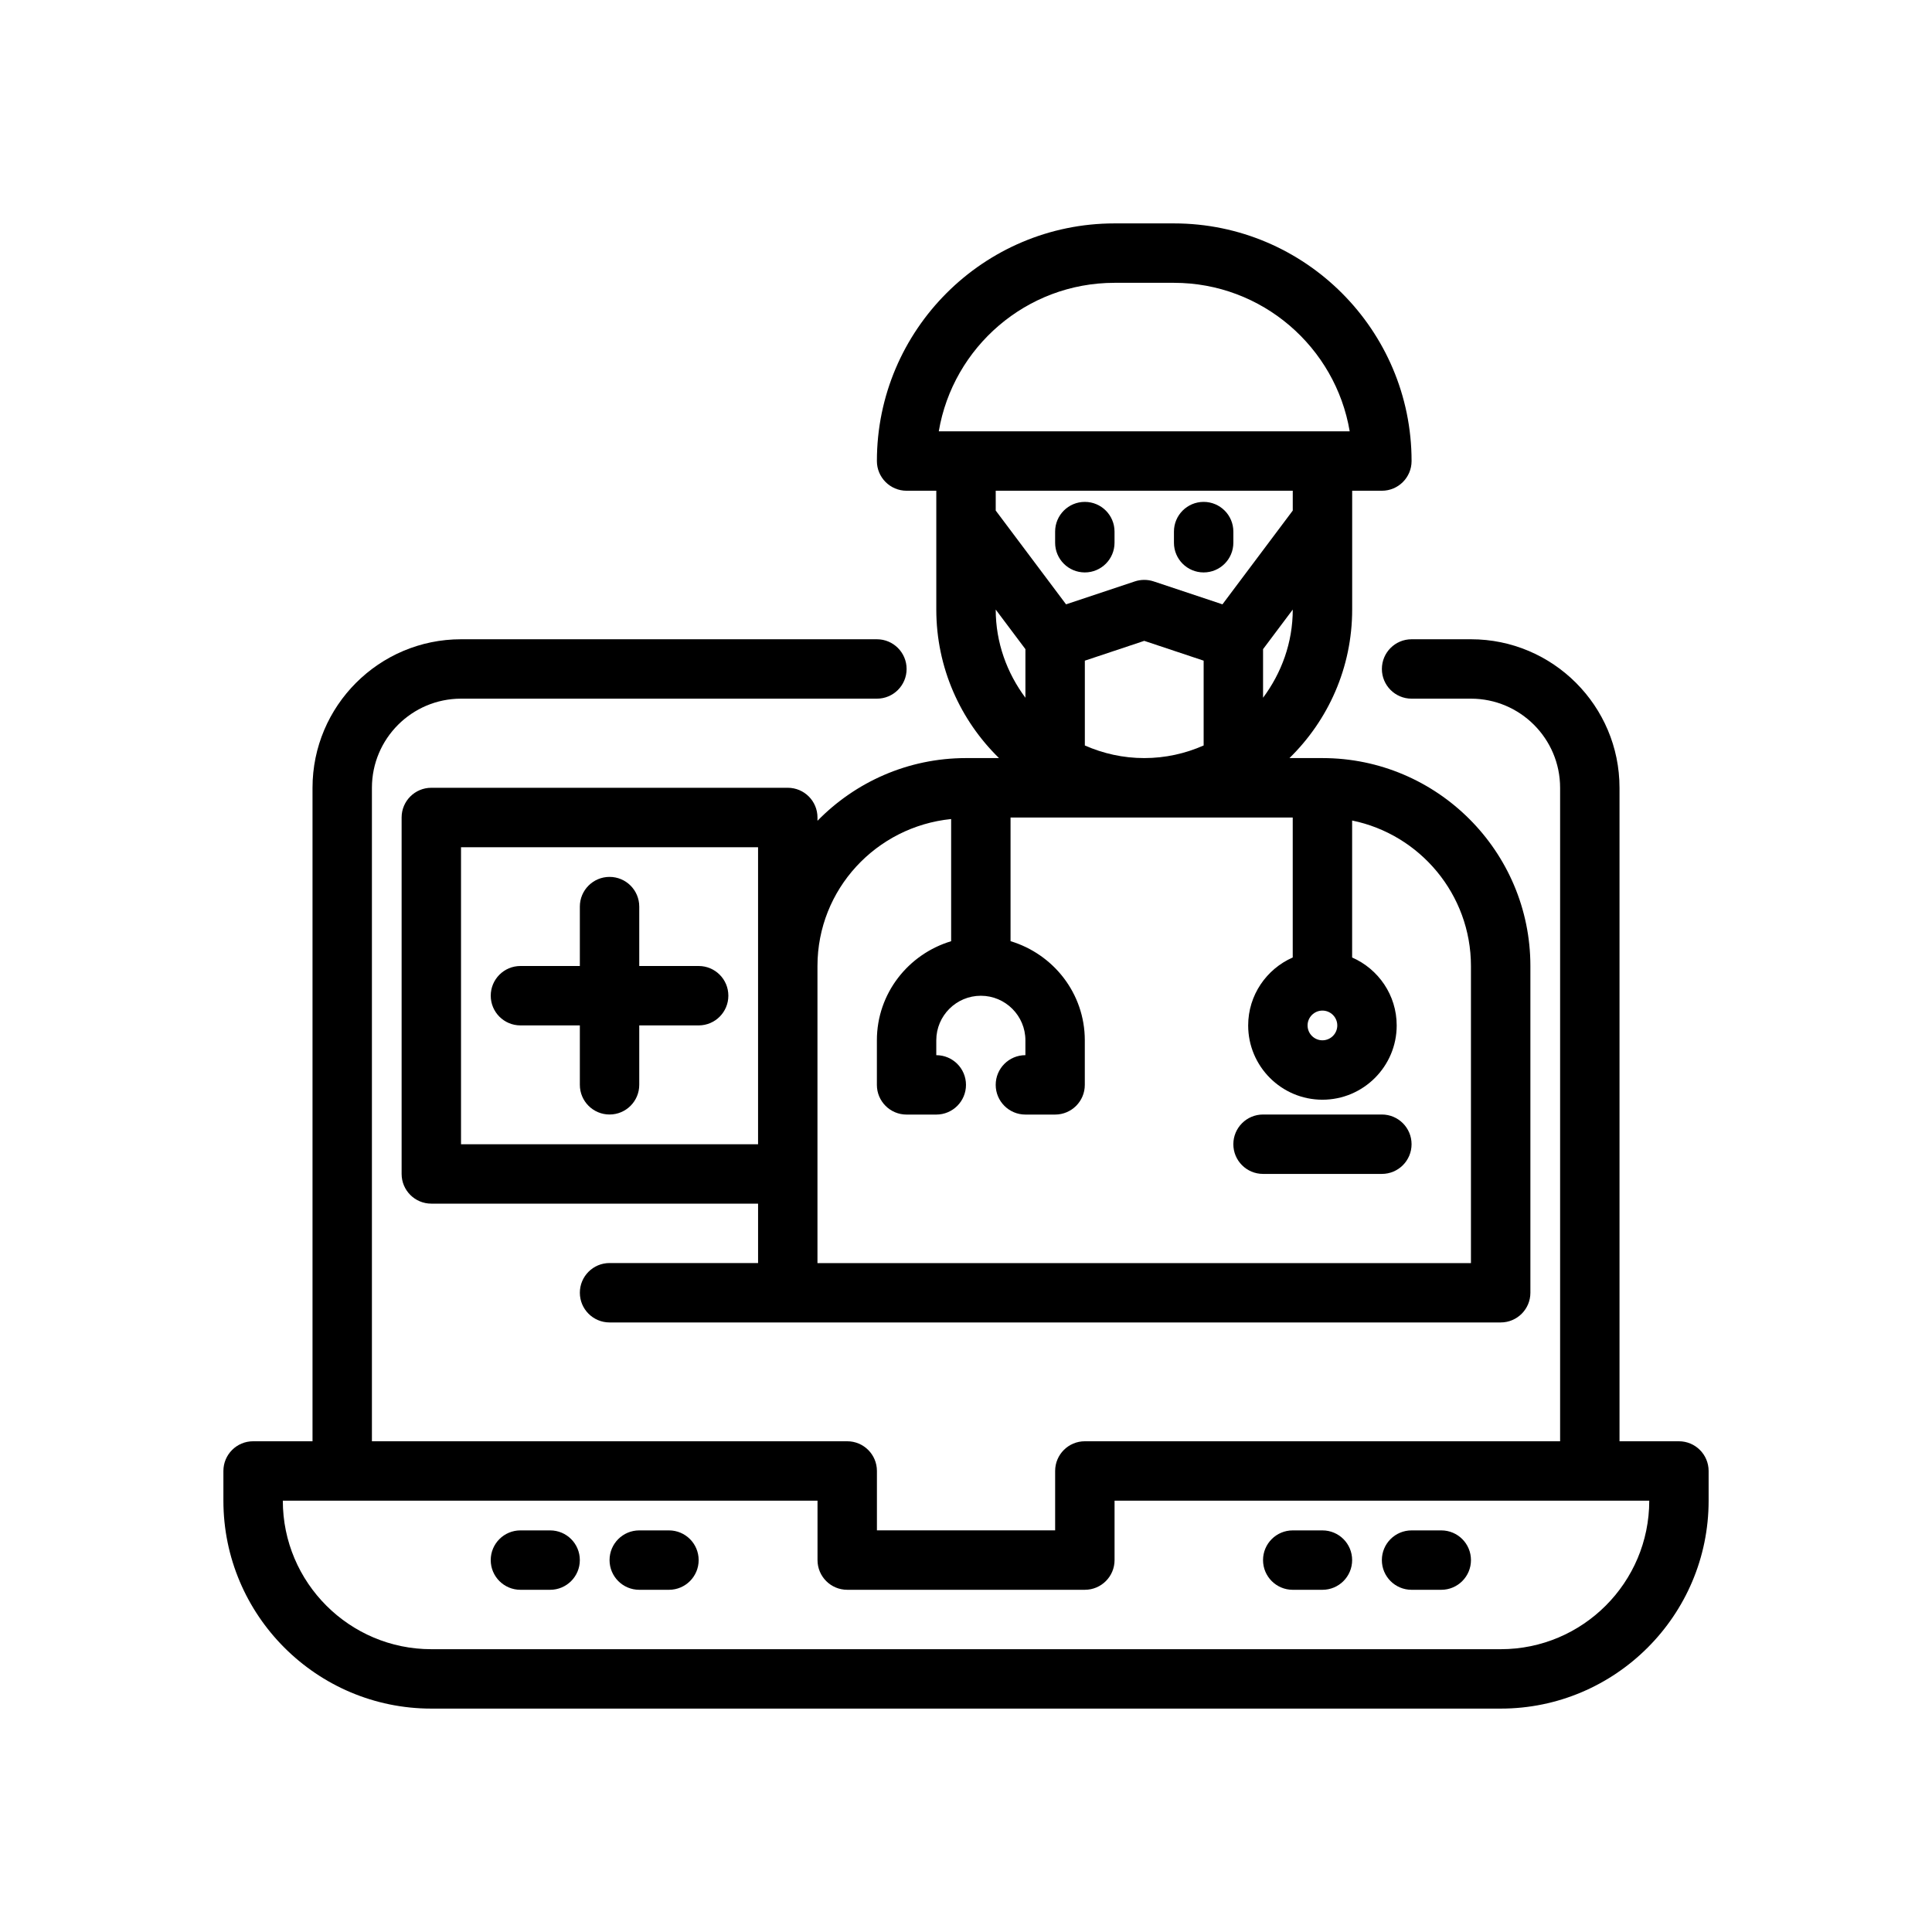 <?xml version="1.0" encoding="UTF-8"?>
<!-- Uploaded to: SVG Repo, www.svgrepo.com, Generator: SVG Repo Mixer Tools -->
<svg fill="#000000" width="800px" height="800px" version="1.1" viewBox="144 144 512 512" xmlns="http://www.w3.org/2000/svg">
 <g>
  <path d="m502.34 305.54v-31.488h7.871c4.352 0 7.871-3.527 7.871-7.871 0-34.723-28.254-62.977-62.977-62.977h-15.742c-34.723 0-62.977 28.254-62.977 62.977 0 4.344 3.519 7.871 7.871 7.871h7.871v31.488c0 15.414 6.375 29.348 16.617 39.359h-8.742c-15.414 0-29.348 6.375-39.359 16.617l-0.004-0.875c0-4.344-3.519-7.871-7.871-7.871h-94.465c-4.352 0-7.871 3.527-7.871 7.871v94.465c0 4.344 3.519 7.871 7.871 7.871h86.594v15.742h-39.359c-4.352 0-7.871 3.527-7.871 7.871s3.519 7.871 7.871 7.871h236.16c4.352 0 7.871-3.527 7.871-7.871v-86.586c0-30.387-24.727-55.105-55.105-55.105h-8.746c10.242-10.012 16.621-23.945 16.621-39.359zm-23.617 23.371v-12.879l7.871-10.492c0 8.785-2.992 16.812-7.871 23.371zm-47.23 12.648v-22.477l15.742-5.25 15.742 5.25v22.477c-4.832 2.129-10.137 3.34-15.742 3.34s-10.91-1.211-15.742-3.34zm7.871-122.61h15.742c23.363 0 42.816 17.051 46.578 39.359h-108.9c3.762-22.309 23.215-39.359 46.578-39.359zm47.23 55.105v5.25l-18.633 24.852-18.23-6.078c-1.613-0.535-3.371-0.535-4.984 0l-18.23 6.078-18.641-24.852v-5.25zm-78.719 31.488 7.871 10.492v12.879c-4.879-6.559-7.871-14.586-7.871-23.371zm-141.7 141.7v-78.719h78.719v78.719zm232.22-31.488c0 2.172-1.77 3.938-3.938 3.938-2.164 0-3.938-1.762-3.938-3.938 0-2.172 1.77-3.938 3.938-3.938 2.168 0 3.938 1.766 3.938 3.938zm-11.809-55.105v37.094c-6.941 3.047-11.809 9.965-11.809 18.012 0 10.848 8.824 19.68 19.68 19.68 10.855 0 19.68-8.832 19.68-19.68 0-8.055-4.863-14.965-11.809-18.012v-36.297c17.941 3.66 31.488 19.555 31.488 38.566v78.719h-173.18v-78.723c0-20.355 15.586-36.953 35.426-38.957v32.379c-11.344 3.406-19.68 13.824-19.68 26.262v11.809c0 4.344 3.519 7.871 7.871 7.871h7.871c4.352 0 7.871-3.527 7.871-7.871s-3.519-7.871-7.871-7.871v-3.938c0-6.512 5.297-11.809 11.809-11.809 6.512 0 11.809 5.297 11.809 11.809v3.934c-4.352 0-7.871 3.527-7.871 7.871s3.519 7.871 7.871 7.871h7.871c4.352 0 7.871-3.527 7.871-7.871v-11.809c0-12.438-8.336-22.852-19.68-26.27v-32.77z"/>
  <path d="m478.72 455.1h31.488c4.352 0 7.871-3.527 7.871-7.871s-3.519-7.871-7.871-7.871h-31.488c-4.352 0-7.871 3.527-7.871 7.871s3.519 7.871 7.871 7.871z"/>
  <path d="m329.15 400h-15.742v-15.742c0-4.344-3.519-7.871-7.871-7.871-4.352 0-7.871 3.527-7.871 7.871v15.742h-15.742c-4.352 0-7.871 3.527-7.871 7.871s3.519 7.871 7.871 7.871h15.742v15.742c0 4.344 3.519 7.871 7.871 7.871 4.352 0 7.871-3.527 7.871-7.871v-15.742h15.742c4.352 0 7.871-3.527 7.871-7.871 0.004-4.348-3.516-7.871-7.871-7.871z"/>
  <path d="m588.93 525.95h-15.742v-173.18c0-21.703-17.656-39.359-39.359-39.359h-15.742c-4.352 0-7.871 3.527-7.871 7.871s3.519 7.871 7.871 7.871h15.742c13.02 0 23.617 10.598 23.617 23.617v173.18h-125.95c-4.352 0-7.871 3.527-7.871 7.871v15.742h-47.23v-15.742c0-4.344-3.519-7.871-7.871-7.871h-125.96v-173.18c0-13.02 10.598-23.617 23.617-23.617h110.21c4.352 0 7.871-3.527 7.871-7.871s-3.519-7.871-7.871-7.871h-110.21c-21.703 0-39.359 17.656-39.359 39.359v173.18h-15.746c-4.352 0-7.871 3.527-7.871 7.871v7.871c0 30.387 24.727 55.105 55.105 55.105h283.39c30.379 0 55.105-24.719 55.105-55.105v-7.871c-0.004-4.344-3.523-7.871-7.879-7.871zm-47.23 55.105h-283.39c-21.703 0-39.359-17.656-39.359-39.359h141.7v15.742c0 4.344 3.519 7.871 7.871 7.871h62.977c4.352 0 7.871-3.527 7.871-7.871v-15.742h141.7c0.004 21.703-17.652 39.359-39.355 39.359z"/>
  <path d="m494.46 549.57h-7.871c-4.352 0-7.871 3.527-7.871 7.871s3.519 7.871 7.871 7.871h7.871c4.352 0 7.871-3.527 7.871-7.871 0.004-4.344-3.516-7.871-7.871-7.871z"/>
  <path d="m525.95 549.57h-7.871c-4.352 0-7.871 3.527-7.871 7.871s3.519 7.871 7.871 7.871h7.871c4.352 0 7.871-3.527 7.871-7.871 0.004-4.344-3.516-7.871-7.871-7.871z"/>
  <path d="m289.79 549.57h-7.871c-4.352 0-7.871 3.527-7.871 7.871s3.519 7.871 7.871 7.871h7.871c4.352 0 7.871-3.527 7.871-7.871 0.004-4.344-3.516-7.871-7.871-7.871z"/>
  <path d="m321.28 549.57h-7.871c-4.352 0-7.871 3.527-7.871 7.871s3.519 7.871 7.871 7.871h7.871c4.352 0 7.871-3.527 7.871-7.871s-3.516-7.871-7.871-7.871z"/>
  <path d="m431.49 295.7c4.352 0 7.871-3.527 7.871-7.871v-2.953c0-4.344-3.519-7.871-7.871-7.871-4.352 0-7.871 3.527-7.871 7.871v2.953c-0.004 4.344 3.516 7.871 7.871 7.871z"/>
  <path d="m462.98 295.7c4.352 0 7.871-3.527 7.871-7.871v-2.953c0-4.344-3.519-7.871-7.871-7.871-4.352 0-7.871 3.527-7.871 7.871v2.953c-0.004 4.344 3.516 7.871 7.871 7.871z"/>
 </g>
</svg>